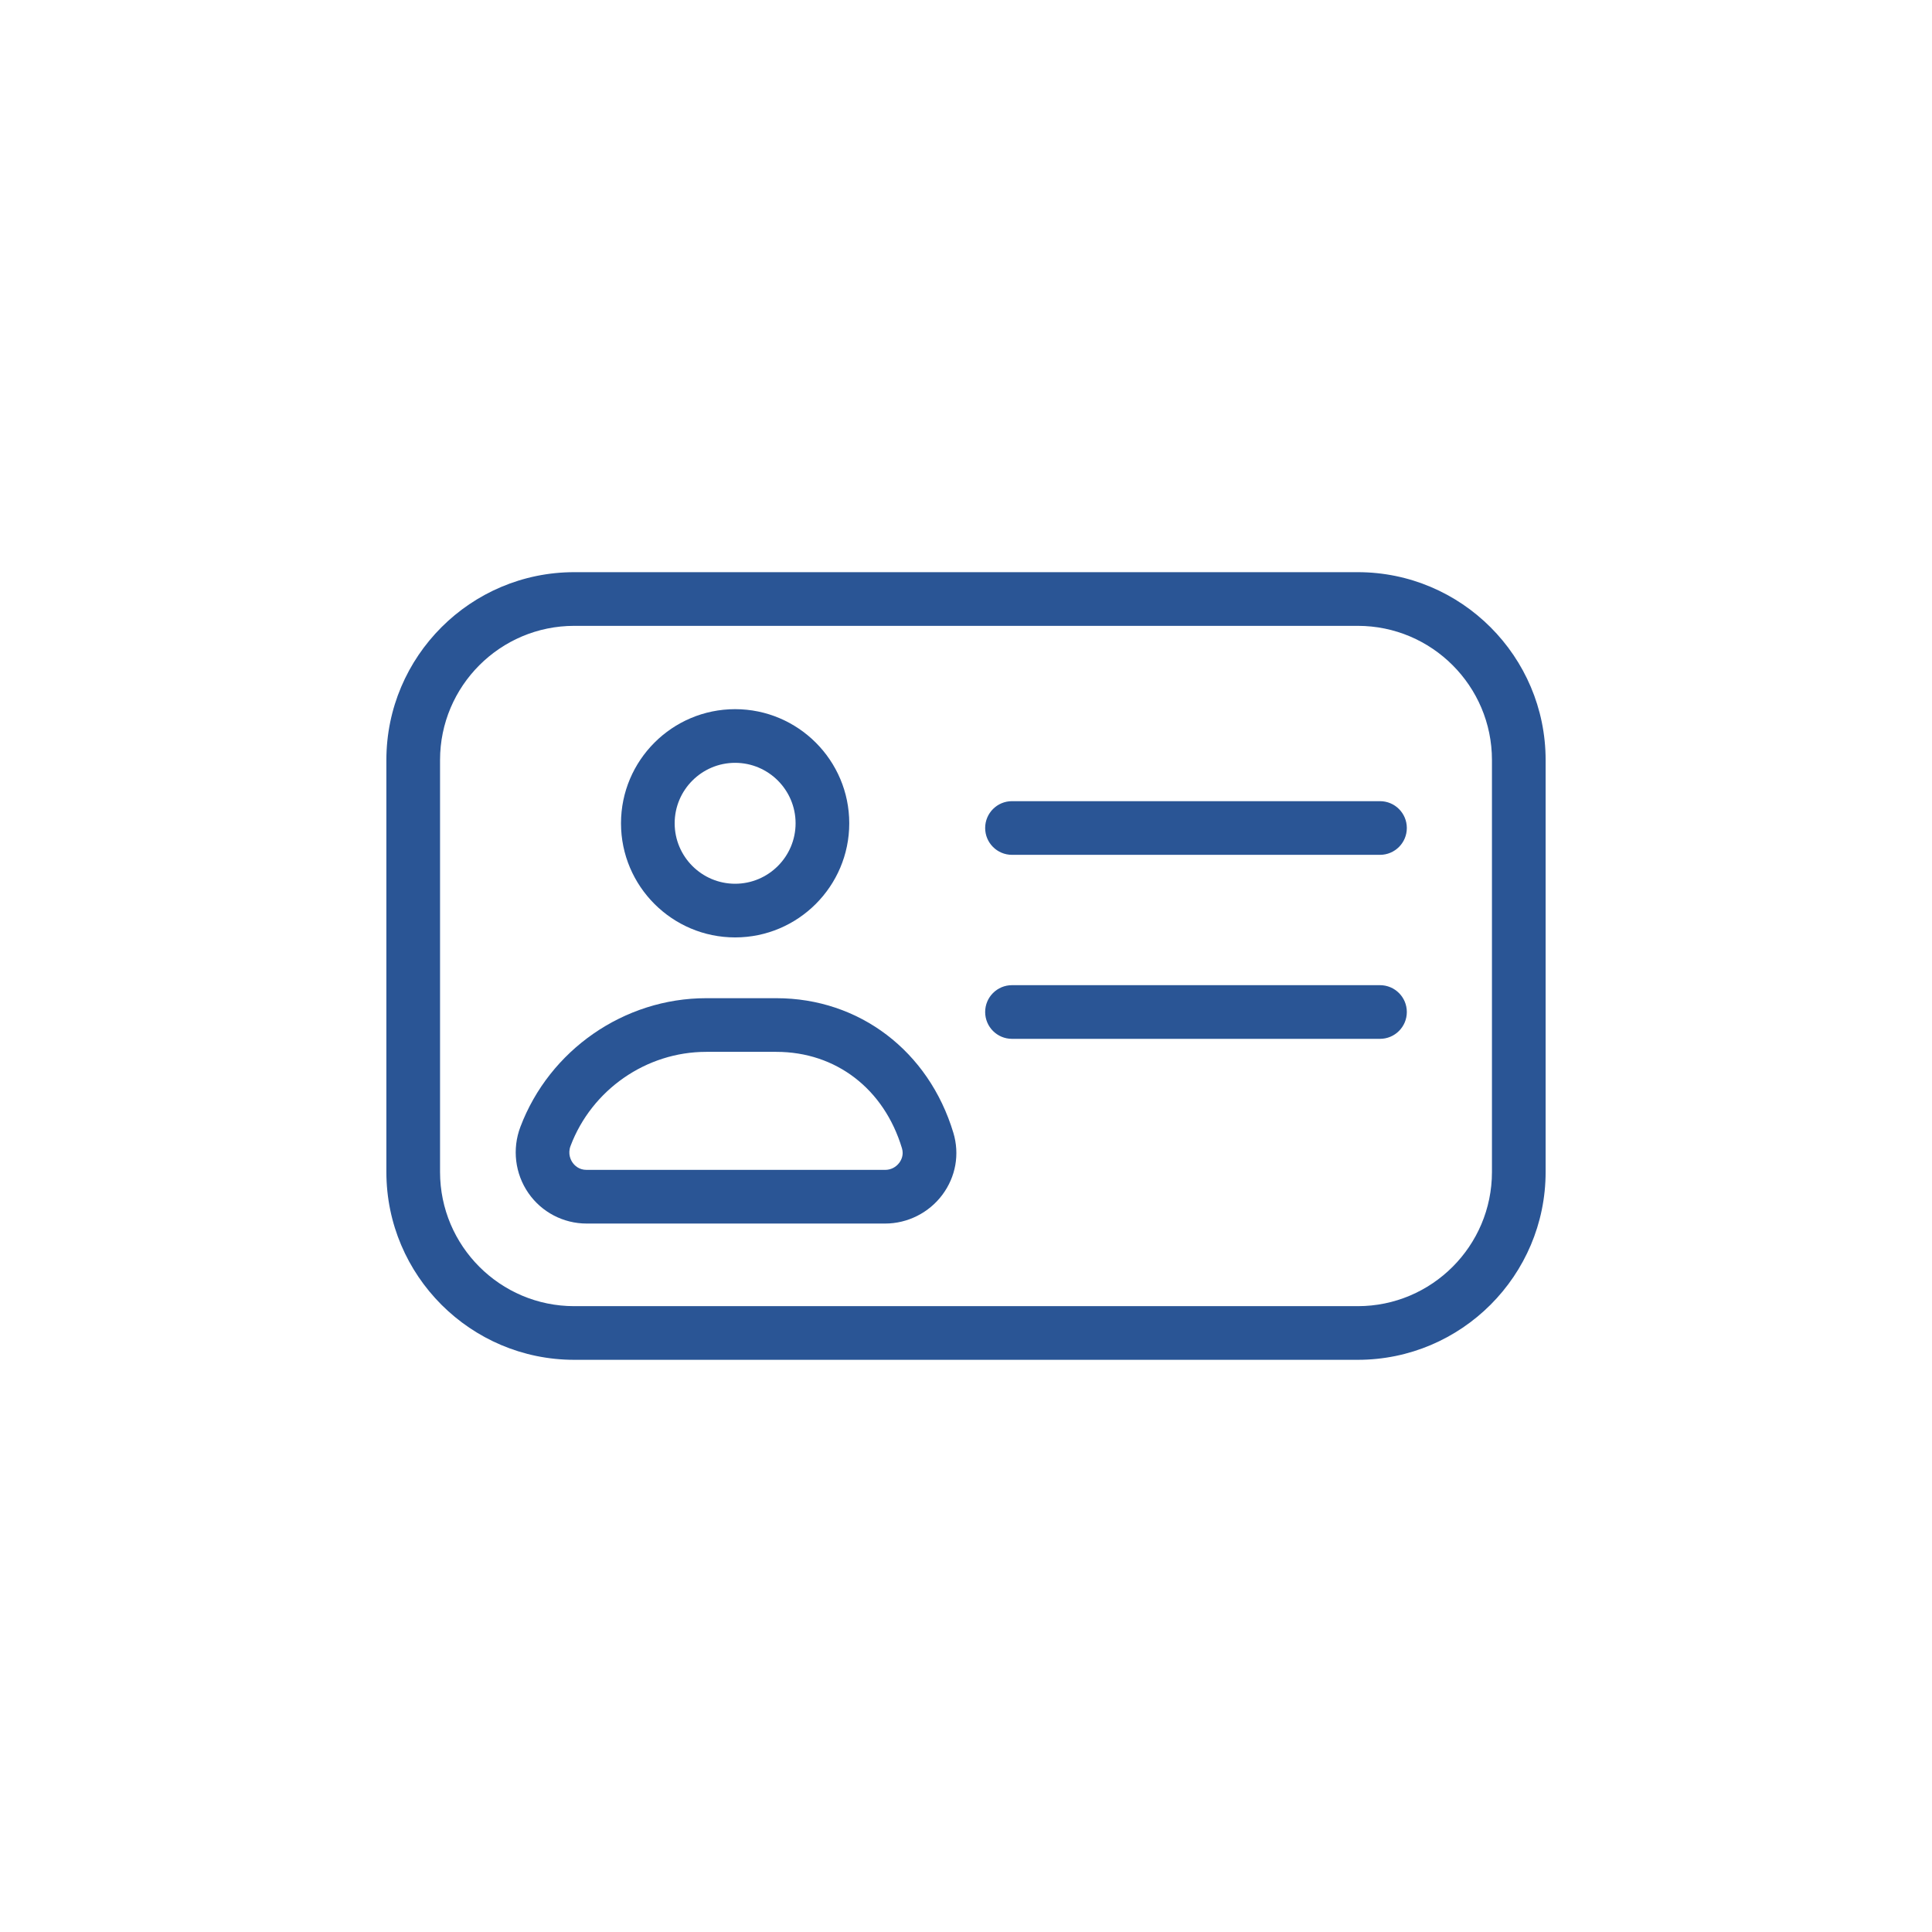 <?xml version="1.0" encoding="UTF-8"?>
<svg id="a" data-name="icons" xmlns="http://www.w3.org/2000/svg" width="180" height="180" viewBox="0 0 180 180">
  <path d="m126.502,126.691H53.498c-9.649,0-17.5-7.851-17.5-17.5v-38.383c0-9.649,7.851-17.5,17.5-17.5h73.004c9.649,0,17.5,7.851,17.5,17.5v38.383c0,9.649-7.851,17.5-17.5,17.5ZM53.498,58.309c-6.893,0-12.5,5.607-12.5,12.5v38.383c0,6.893,5.607,12.5,12.5,12.5h73.004c6.893,0,12.5-5.607,12.5-12.5v-38.383c0-6.893-5.607-12.5-12.5-12.5H53.498Z" fill="#2a5595"/>
  <g>
    <path d="m68.49,87.337c-5.863,0-10.633-4.77-10.633-10.633s4.77-10.633,10.633-10.633,10.633,4.77,10.633,10.633-4.77,10.633-10.633,10.633Zm0-16.266c-3.106,0-5.633,2.527-5.633,5.633s2.527,5.633,5.633,5.633,5.633-2.527,5.633-5.633-2.527-5.633-5.633-5.633Z" fill="#2a5595"/>
    <path d="m82.467,113.995h-27.814c-2.167,0-4.196-1.063-5.426-2.844-1.244-1.8-1.523-4.101-.746-6.156,2.712-7.175,9.669-11.996,17.311-11.996h6.539c7.722,0,14.195,4.922,16.491,12.54.599,1.989.228,4.092-1.02,5.771-1.25,1.681-3.244,2.685-5.334,2.685Zm-16.676-15.996c-5.575,0-10.652,3.522-12.634,8.764-.283.748.033,1.33.183,1.545.177.257.583.687,1.313.687h27.814c.524,0,1.005-.243,1.32-.667.173-.233.436-.718.247-1.347-1.67-5.541-6.155-8.982-11.704-8.982h-6.539Z" fill="#2a5595"/>
  </g>
  <path d="m128.571,79.643h-34.286c-1.381,0-2.5-1.119-2.5-2.5s1.119-2.5,2.5-2.5h34.286c1.381,0,2.5,1.119,2.5,2.5s-1.119,2.5-2.5,2.5Z" fill="#2a5595"/>
  <path d="m128.571,96.786h-34.286c-1.381,0-2.5-1.119-2.5-2.5s1.119-2.5,2.5-2.5h34.286c1.381,0,2.5,1.119,2.5,2.5s-1.119,2.5-2.5,2.5Z" fill="#2a5595"/>
</svg>